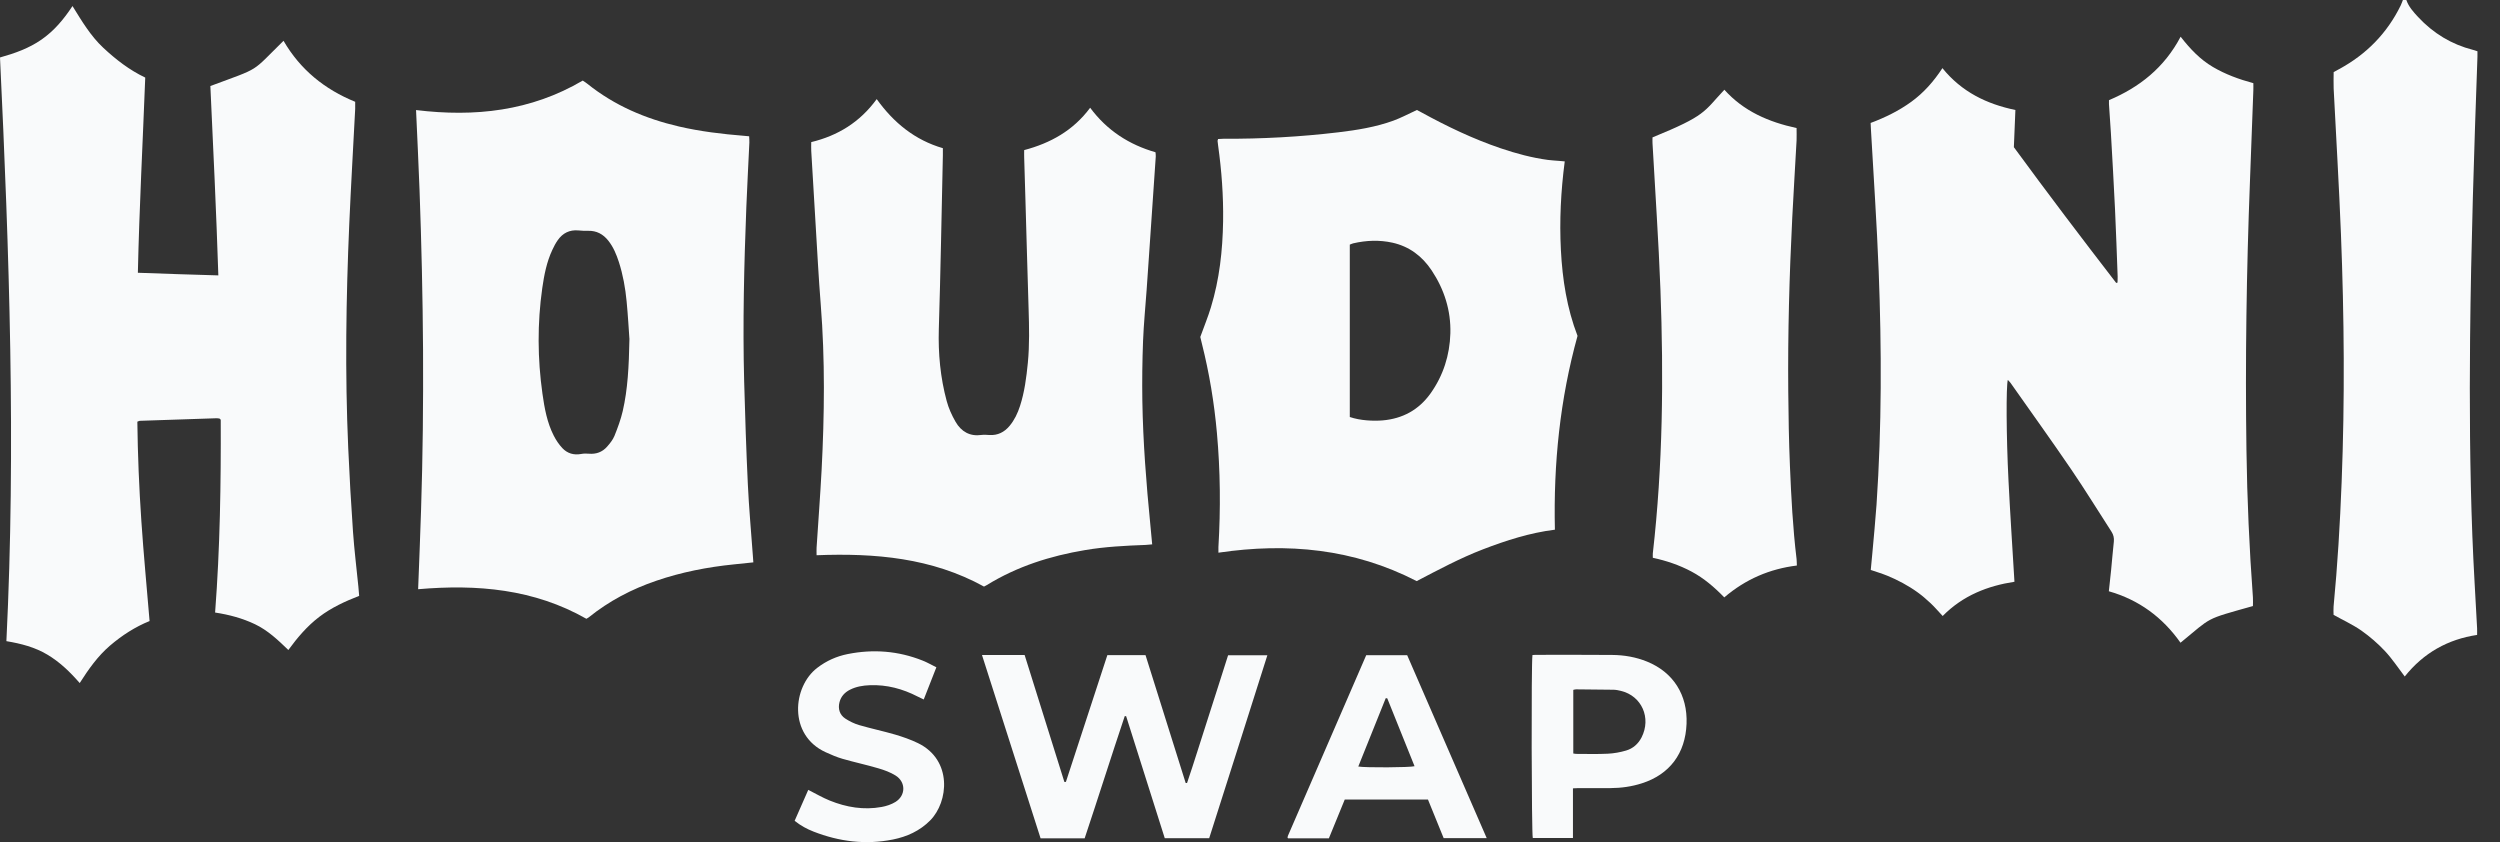 <svg width="95" height="32" viewBox="0 0 95 32" fill="none" xmlns="http://www.w3.org/2000/svg">
<rect x="0" y="0" width="95" height="32" fill="#333333" stroke="none"/>
<g clip-path="url(#clip0_6207_11901)">
<path d="M91.441 0C91.53 0.258 91.709 0.453 91.887 0.646C92.465 1.266 93.158 1.687 93.973 1.895C94.022 1.907 94.069 1.925 94.143 1.948C94.143 2.017 94.145 2.088 94.143 2.158C94.015 5.731 93.899 9.301 93.863 12.875C93.839 15.366 93.855 17.859 93.949 20.348C93.993 21.526 94.069 22.702 94.13 23.879C94.134 23.952 94.13 24.025 94.13 24.127C93.022 24.293 92.099 24.807 91.38 25.707C91.121 25.368 90.899 25.029 90.627 24.739C90.358 24.453 90.055 24.19 89.736 23.965C89.41 23.737 89.044 23.571 88.676 23.365C88.676 23.281 88.666 23.163 88.676 23.049C88.827 21.476 88.921 19.9 88.982 18.323C89.106 15.18 89.08 12.037 88.956 8.894C88.883 7.048 88.772 5.206 88.679 3.363C88.67 3.163 88.679 2.963 88.679 2.739C88.736 2.707 88.812 2.666 88.887 2.626C89.914 2.07 90.706 1.273 91.228 0.205C91.26 0.138 91.283 0.068 91.31 0C91.354 0 91.398 0 91.44 0L91.441 0Z" fill="#F9FAFB"/>
<path d="M8.174 23.277C8.362 20.811 8.398 18.374 8.388 15.951C8.368 15.929 8.364 15.924 8.359 15.919C8.354 15.915 8.349 15.908 8.342 15.906C8.307 15.901 8.271 15.893 8.236 15.893C7.26 15.924 6.285 15.958 5.31 15.991C5.291 15.991 5.27 16.006 5.219 16.024C5.234 17.28 5.286 18.545 5.372 19.806C5.457 21.063 5.577 22.317 5.684 23.6C5.143 23.818 4.638 24.141 4.176 24.537C3.718 24.931 3.369 25.422 3.029 25.956C2.66 25.532 2.268 25.154 1.798 24.875C1.323 24.592 0.8 24.457 0.243 24.364C0.607 16.963 0.352 9.578 0 2.184C0.57 2.024 1.098 1.836 1.573 1.507C2.049 1.177 2.415 0.746 2.755 0.23C3.115 0.811 3.447 1.37 3.927 1.818C4.406 2.264 4.915 2.66 5.519 2.948C5.425 5.419 5.294 7.881 5.239 10.365C6.269 10.405 7.267 10.434 8.297 10.465C8.219 8.041 8.104 5.651 7.994 3.269C9.959 2.538 9.509 2.788 10.774 1.55C11.412 2.65 12.34 3.397 13.497 3.868C13.497 3.966 13.5 4.054 13.497 4.141C13.422 5.592 13.337 7.043 13.273 8.495C13.149 11.34 13.107 14.187 13.233 17.034C13.28 18.094 13.34 19.152 13.414 20.209C13.463 20.904 13.549 21.595 13.618 22.289C13.63 22.399 13.636 22.509 13.648 22.643C13.113 22.851 12.595 23.089 12.133 23.44C11.676 23.788 11.307 24.221 10.957 24.7C10.56 24.316 10.173 23.951 9.689 23.72C9.214 23.494 8.712 23.359 8.177 23.277H8.174Z" fill="#F9FAFB"/>
<path d="M85.627 3.158C85.627 3.268 85.631 3.35 85.627 3.429C85.585 4.586 85.543 5.741 85.498 6.897C85.367 10.298 85.316 13.703 85.365 17.105C85.391 18.974 85.474 20.841 85.611 22.704C85.619 22.812 85.611 22.924 85.611 23.03C83.742 23.556 84.084 23.423 82.859 24.423C82.177 23.456 81.278 22.794 80.136 22.468C80.165 22.193 80.196 21.93 80.222 21.666C80.257 21.305 80.287 20.942 80.326 20.581C80.34 20.441 80.312 20.322 80.236 20.203C79.729 19.42 79.24 18.621 78.715 17.851C77.957 16.739 77.173 15.648 76.399 14.548C76.371 14.509 76.334 14.478 76.297 14.436C76.23 14.679 76.237 16.568 76.323 18.265C76.386 19.536 76.472 20.807 76.549 22.107C75.537 22.263 74.596 22.623 73.822 23.408C73.661 23.237 73.522 23.072 73.365 22.924C73.206 22.774 73.038 22.631 72.861 22.503C72.684 22.375 72.496 22.26 72.307 22.157C72.116 22.052 71.918 21.96 71.717 21.877C71.518 21.796 71.311 21.734 71.089 21.658C71.11 21.44 71.133 21.228 71.15 21.015C71.204 20.403 71.265 19.791 71.308 19.177C71.508 16.222 71.504 13.263 71.39 10.305C71.32 8.504 71.196 6.707 71.095 4.909C71.091 4.835 71.089 4.762 71.084 4.672C71.635 4.466 72.155 4.212 72.628 3.869C73.096 3.529 73.478 3.1 73.812 2.589C74.547 3.498 75.5 3.954 76.585 4.18C76.566 4.659 76.546 5.117 76.527 5.593C77.795 7.325 79.098 9.044 80.415 10.751C80.431 10.747 80.449 10.742 80.465 10.739C80.466 10.664 80.473 10.588 80.471 10.513C80.439 9.661 80.411 8.809 80.371 7.957C80.326 6.994 80.269 6.032 80.215 5.07C80.194 4.701 80.165 4.33 80.141 3.96C80.138 3.917 80.141 3.874 80.141 3.806C81.293 3.32 82.24 2.578 82.864 1.395C83.227 1.862 83.607 2.26 84.087 2.543C84.566 2.825 85.082 3.014 85.627 3.16V3.158Z" fill="#F9FAFB"/>
<path d="M15.807 4.182C18.044 4.454 20.167 4.224 22.144 3.062C22.204 3.102 22.265 3.139 22.32 3.184C23.354 4.014 24.533 4.513 25.805 4.808C26.618 4.996 27.442 5.094 28.272 5.161C28.328 5.166 28.385 5.172 28.468 5.179C28.471 5.261 28.479 5.339 28.476 5.417C28.439 6.232 28.393 7.046 28.361 7.861C28.275 10.069 28.22 12.279 28.278 14.49C28.314 15.795 28.356 17.099 28.418 18.404C28.461 19.314 28.544 20.222 28.61 21.133C28.615 21.206 28.62 21.277 28.627 21.37C28.369 21.397 28.128 21.422 27.885 21.447C26.882 21.549 25.895 21.741 24.94 22.068C24.006 22.386 23.142 22.838 22.366 23.464C22.343 23.482 22.317 23.494 22.283 23.514C20.291 22.381 18.134 22.196 15.889 22.39C15.928 21.366 15.97 20.362 16.001 19.357C16.032 18.349 16.056 17.34 16.067 16.332C16.08 15.316 16.08 14.3 16.076 13.284C16.069 12.276 16.055 11.267 16.032 10.259C16.009 9.251 15.98 8.242 15.943 7.234C15.905 6.227 15.857 5.222 15.81 4.181L15.807 4.182ZM23.917 12.865C23.895 12.55 23.864 12.003 23.812 11.457C23.764 10.948 23.674 10.444 23.517 9.956C23.423 9.667 23.307 9.387 23.117 9.147C22.918 8.896 22.667 8.761 22.346 8.771C22.225 8.775 22.102 8.768 21.978 8.756C21.646 8.726 21.384 8.855 21.193 9.129C21.113 9.242 21.047 9.369 20.989 9.495C20.773 9.954 20.678 10.449 20.606 10.949C20.417 12.287 20.425 13.625 20.613 14.961C20.691 15.512 20.789 16.061 21.045 16.56C21.131 16.728 21.241 16.891 21.369 17.028C21.561 17.232 21.807 17.302 22.084 17.251C22.181 17.232 22.285 17.232 22.383 17.241C22.654 17.264 22.887 17.179 23.067 16.976C23.177 16.851 23.289 16.713 23.351 16.56C23.474 16.254 23.59 15.94 23.665 15.617C23.854 14.79 23.898 13.946 23.919 12.865H23.917Z" fill="#F9FAFB"/>
<path d="M46.288 5.283C46.358 5.28 46.423 5.273 46.486 5.273C47.947 5.28 49.404 5.201 50.855 5.028C51.566 4.943 52.274 4.83 52.951 4.584C53.241 4.478 53.518 4.329 53.842 4.18C53.866 4.193 53.936 4.226 54.004 4.265C54.979 4.8 55.98 5.281 57.033 5.637C57.618 5.835 58.211 5.995 58.822 6.077C58.958 6.095 59.095 6.101 59.231 6.113C59.301 6.12 59.371 6.125 59.46 6.133C59.312 7.268 59.256 8.383 59.314 9.503C59.372 10.619 59.542 11.714 59.946 12.764C59.28 15.166 59.029 17.619 59.086 20.128C58.128 20.248 57.236 20.536 56.355 20.874C55.48 21.21 54.655 21.654 53.834 22.082C51.441 20.849 48.926 20.614 46.3 21.002C46.3 20.929 46.297 20.859 46.3 20.787C46.386 19.341 46.373 17.897 46.243 16.454C46.141 15.308 45.953 14.176 45.673 13.062C45.65 12.968 45.627 12.875 45.611 12.805C45.752 12.414 45.901 12.052 46.015 11.677C46.34 10.614 46.46 9.519 46.478 8.409C46.493 7.443 46.421 6.483 46.288 5.527C46.28 5.469 46.272 5.411 46.267 5.351C46.267 5.338 46.276 5.323 46.287 5.283H46.288ZM51.294 15.847C51.689 15.982 52.183 16.005 52.543 15.975C53.296 15.909 53.913 15.579 54.362 14.948C54.845 14.27 55.091 13.494 55.114 12.666C55.138 11.8 54.882 10.998 54.406 10.28C54.041 9.73 53.549 9.363 52.909 9.221C52.413 9.112 51.918 9.133 51.425 9.246C51.378 9.256 51.334 9.281 51.292 9.296V15.849L51.294 15.847Z" fill="#F9FAFB"/>
<path d="M38.917 5.704C39.915 5.44 40.78 4.965 41.426 4.095C42.072 4.964 42.911 5.498 43.909 5.786C43.914 5.849 43.922 5.899 43.919 5.949C43.833 7.228 43.744 8.508 43.657 9.787C43.627 10.202 43.6 10.616 43.571 11.03C43.525 11.674 43.461 12.316 43.436 12.96C43.407 13.716 43.398 14.473 43.409 15.228C43.435 16.801 43.558 18.368 43.712 19.932C43.736 20.175 43.759 20.416 43.783 20.686C43.691 20.694 43.614 20.704 43.538 20.707C42.766 20.736 41.993 20.774 41.228 20.904C39.913 21.125 38.656 21.521 37.504 22.23C37.474 22.248 37.441 22.263 37.392 22.29C35.41 21.197 33.251 21.012 31.03 21.099C31.03 20.987 31.025 20.899 31.03 20.814C31.093 19.831 31.169 18.847 31.221 17.862C31.329 15.766 31.355 13.668 31.188 11.571C31.106 10.544 31.054 9.514 30.991 8.486C30.934 7.569 30.881 6.651 30.827 5.732C30.821 5.631 30.827 5.528 30.827 5.4C31.828 5.158 32.672 4.651 33.315 3.766C33.963 4.669 34.77 5.323 35.829 5.631C35.829 5.731 35.831 5.819 35.829 5.905C35.781 8.107 35.742 10.31 35.675 12.511C35.648 13.438 35.734 14.348 35.974 15.238C36.048 15.513 36.169 15.782 36.312 16.029C36.528 16.403 36.856 16.591 37.297 16.528C37.396 16.515 37.499 16.524 37.6 16.531C37.913 16.549 38.164 16.423 38.363 16.185C38.549 15.962 38.672 15.703 38.761 15.426C38.933 14.896 39.003 14.345 39.058 13.789C39.124 13.108 39.108 12.426 39.087 11.744C39.043 10.365 39.008 8.987 38.967 7.608C38.951 7.067 38.935 6.526 38.919 5.984C38.915 5.895 38.919 5.807 38.919 5.704H38.917Z" fill="#F9FAFB"/>
<path d="M62.793 5.222C64.845 4.382 64.725 4.264 65.526 3.41C66.263 4.232 67.217 4.638 68.27 4.866C68.27 5.029 68.276 5.184 68.27 5.337C68.216 6.314 68.156 7.29 68.106 8.269C67.996 10.469 67.934 12.67 67.954 14.873C67.962 15.815 67.978 16.756 68.017 17.697C68.066 18.881 68.127 20.066 68.27 21.244C68.278 21.316 68.276 21.39 68.281 21.49C67.252 21.617 66.337 22.006 65.522 22.701C65.15 22.316 64.748 21.971 64.278 21.72C63.813 21.472 63.323 21.307 62.807 21.196C62.807 21.129 62.803 21.079 62.807 21.029C63.188 17.692 63.222 14.342 63.096 10.989C63.026 9.137 62.897 7.289 62.795 5.437C62.791 5.37 62.795 5.304 62.795 5.224L62.793 5.222Z" fill="#F9FAFB"/>
<path d="M37.318 24.891H38.936C39.438 26.496 39.942 28.104 40.446 29.713H40.504C41.029 28.109 41.552 26.505 42.079 24.896H43.53C44.041 26.518 44.548 28.135 45.056 29.754H45.108C45.382 28.952 45.628 28.139 45.891 27.332C46.153 26.525 46.407 25.714 46.668 24.899H48.16C47.426 27.223 46.688 29.533 45.949 31.852H44.261C43.773 30.31 43.282 28.762 42.793 27.215C42.775 27.215 42.758 27.215 42.74 27.213C42.223 28.756 41.734 30.307 41.217 31.856H39.542C38.803 29.546 38.065 27.233 37.316 24.892L37.318 24.891Z" fill="#F9FAFB"/>
<path d="M58.236 24.891C58.285 24.888 58.32 24.884 58.356 24.884C59.323 24.884 60.292 24.879 61.259 24.888C61.716 24.891 62.164 24.968 62.592 25.142C63.585 25.547 64.133 26.408 64.089 27.505C64.045 28.63 63.449 29.427 62.391 29.766C62.002 29.891 61.602 29.946 61.196 29.948C60.791 29.949 60.387 29.948 59.982 29.948C59.919 29.948 59.856 29.953 59.772 29.957V31.844H58.246C58.199 31.698 58.184 25.199 58.234 24.891H58.236ZM59.785 26.212V28.633C59.835 28.64 59.869 28.648 59.905 28.648C60.301 28.648 60.698 28.661 61.094 28.641C61.328 28.63 61.567 28.587 61.793 28.52C62.049 28.445 62.25 28.272 62.378 28.024C62.757 27.284 62.388 26.445 61.596 26.254C61.505 26.232 61.411 26.212 61.319 26.21C60.843 26.202 60.368 26.199 59.892 26.195C59.858 26.195 59.822 26.207 59.785 26.215V26.212Z" fill="#F9FAFB"/>
<path d="M50.495 31.857H48.947C48.947 31.857 48.934 31.845 48.932 31.839C48.929 31.832 48.926 31.824 48.926 31.817C48.931 31.795 48.935 31.774 48.944 31.754C49.933 29.473 50.922 27.19 51.916 24.898H53.473C54.474 27.201 55.48 29.512 56.495 31.849H54.859C54.662 31.364 54.463 30.875 54.262 30.381H51.101C50.902 30.865 50.7 31.361 50.497 31.857H50.495ZM52.715 26.536L52.658 26.531C52.311 27.394 51.963 28.259 51.615 29.128C51.876 29.176 53.583 29.166 53.753 29.116C53.406 28.255 53.061 27.396 52.716 26.536H52.715Z" fill="#F9FAFB"/>
<path d="M30.197 31.189C30.375 30.782 30.547 30.392 30.714 30.015C30.999 30.159 31.257 30.311 31.529 30.421C32.164 30.678 32.823 30.788 33.502 30.665C33.683 30.632 33.871 30.57 34.027 30.474C34.422 30.229 34.427 29.72 34.035 29.472C33.836 29.347 33.604 29.262 33.377 29.196C32.927 29.063 32.467 28.965 32.016 28.835C31.796 28.772 31.581 28.678 31.37 28.582C29.951 27.93 30.116 26.101 31.051 25.381C31.399 25.113 31.786 24.94 32.209 24.855C33.181 24.66 34.135 24.733 35.062 25.103C35.235 25.171 35.397 25.266 35.582 25.357C35.418 25.777 35.263 26.171 35.102 26.58C35.012 26.535 34.94 26.504 34.871 26.469C34.299 26.174 33.698 26.013 33.055 26.038C32.794 26.048 32.538 26.088 32.3 26.209C32.102 26.309 31.96 26.459 31.901 26.682C31.837 26.931 31.905 27.164 32.122 27.306C32.284 27.412 32.465 27.5 32.65 27.554C33.1 27.685 33.562 27.782 34.012 27.913C34.309 28.001 34.605 28.104 34.884 28.239C36.199 28.88 36.048 30.469 35.345 31.178C34.948 31.577 34.466 31.793 33.933 31.901C32.899 32.109 31.893 31.983 30.913 31.6C30.664 31.502 30.427 31.377 30.197 31.191V31.189Z" fill="#F9FAFB"/>
</g>
<defs>
<clipPath id="clip0_6207_11901">
<rect width="94.144" height="32" fill="white"/>
</clipPath>
</defs>
</svg>

